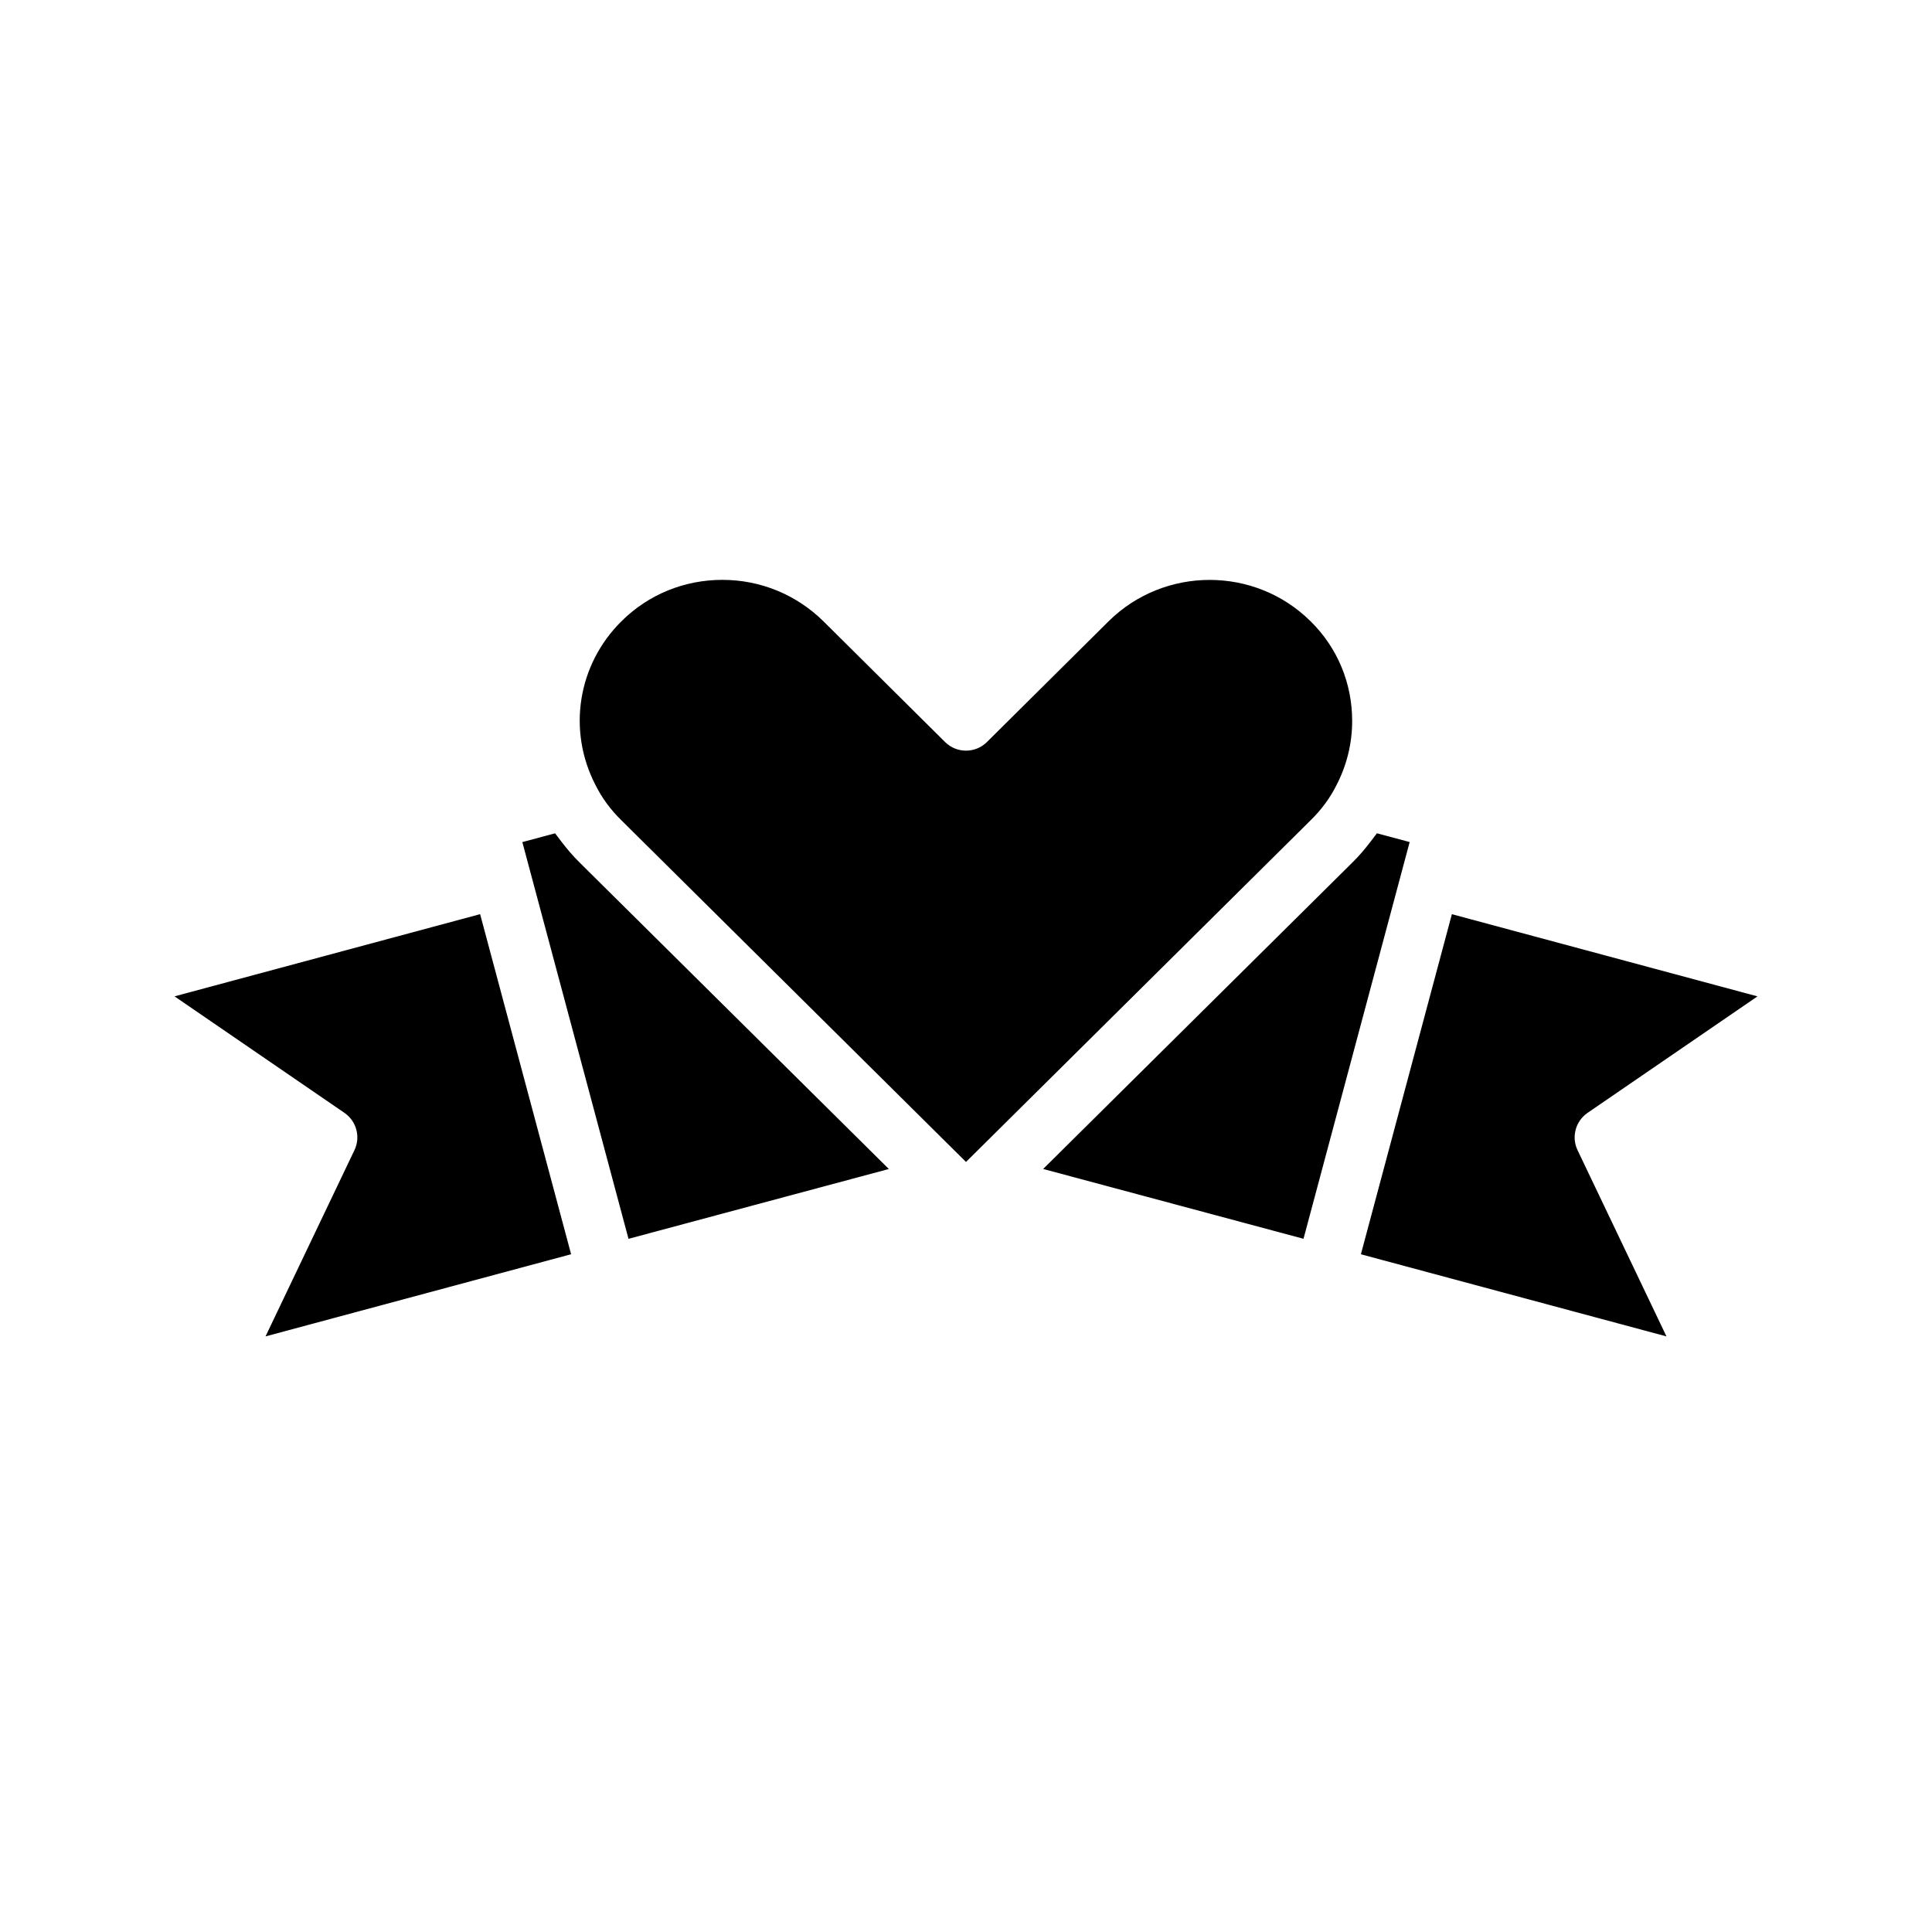 <?xml version="1.0" encoding="UTF-8"?>
<!-- Uploaded to: ICON Repo, www.iconrepo.com, Generator: ICON Repo Mixer Tools -->
<svg fill="#000000" width="800px" height="800px" version="1.1" viewBox="144 144 512 512" xmlns="http://www.w3.org/2000/svg">
 <path d="m308.72 308.61c7.117-7.059 16.609-10.941 26.727-10.941 10.055 0 19.559 3.898 26.73 10.941l32.297 32.055c3.059 3.019 7.996 3.019 11.055 0l32.281-32.039c14.777-14.59 38.766-14.594 53.5 0.012 7.109 6.984 11.027 16.367 11.027 26.422 0 5.938-1.43 11.809-4.207 17.109-1.668 3.34-3.961 6.441-6.848 9.262l-91.281 90.496-91.324-90.539c-2.844-2.777-5.137-5.883-6.856-9.328-7.512-14.48-4.742-31.938 6.898-43.449zm-94.355 189.55 23.566-49.355c1.672-3.496 0.547-7.688-2.652-9.887l-45.031-30.875 80.988-21.781 24.113 90.125zm165.19-44.363-68.996 18.504-28.133-105.14 8.676-2.324c0.219 0.32 0.48 0.617 0.707 0.93 0.277 0.387 0.574 0.762 0.867 1.141 1.516 1.992 3.137 3.922 4.961 5.703zm122.77-81.152c1.824-1.781 3.441-3.699 4.949-5.676 0.312-0.41 0.633-0.809 0.93-1.227 0.223-0.309 0.48-0.602 0.695-0.914l8.676 2.324-28.133 105.14-68.996-18.504zm62.395 66.277c-3.199 2.199-4.324 6.387-2.652 9.887l23.566 49.355-80.984-21.77 24.113-90.125 80.988 21.781z"/>
</svg>